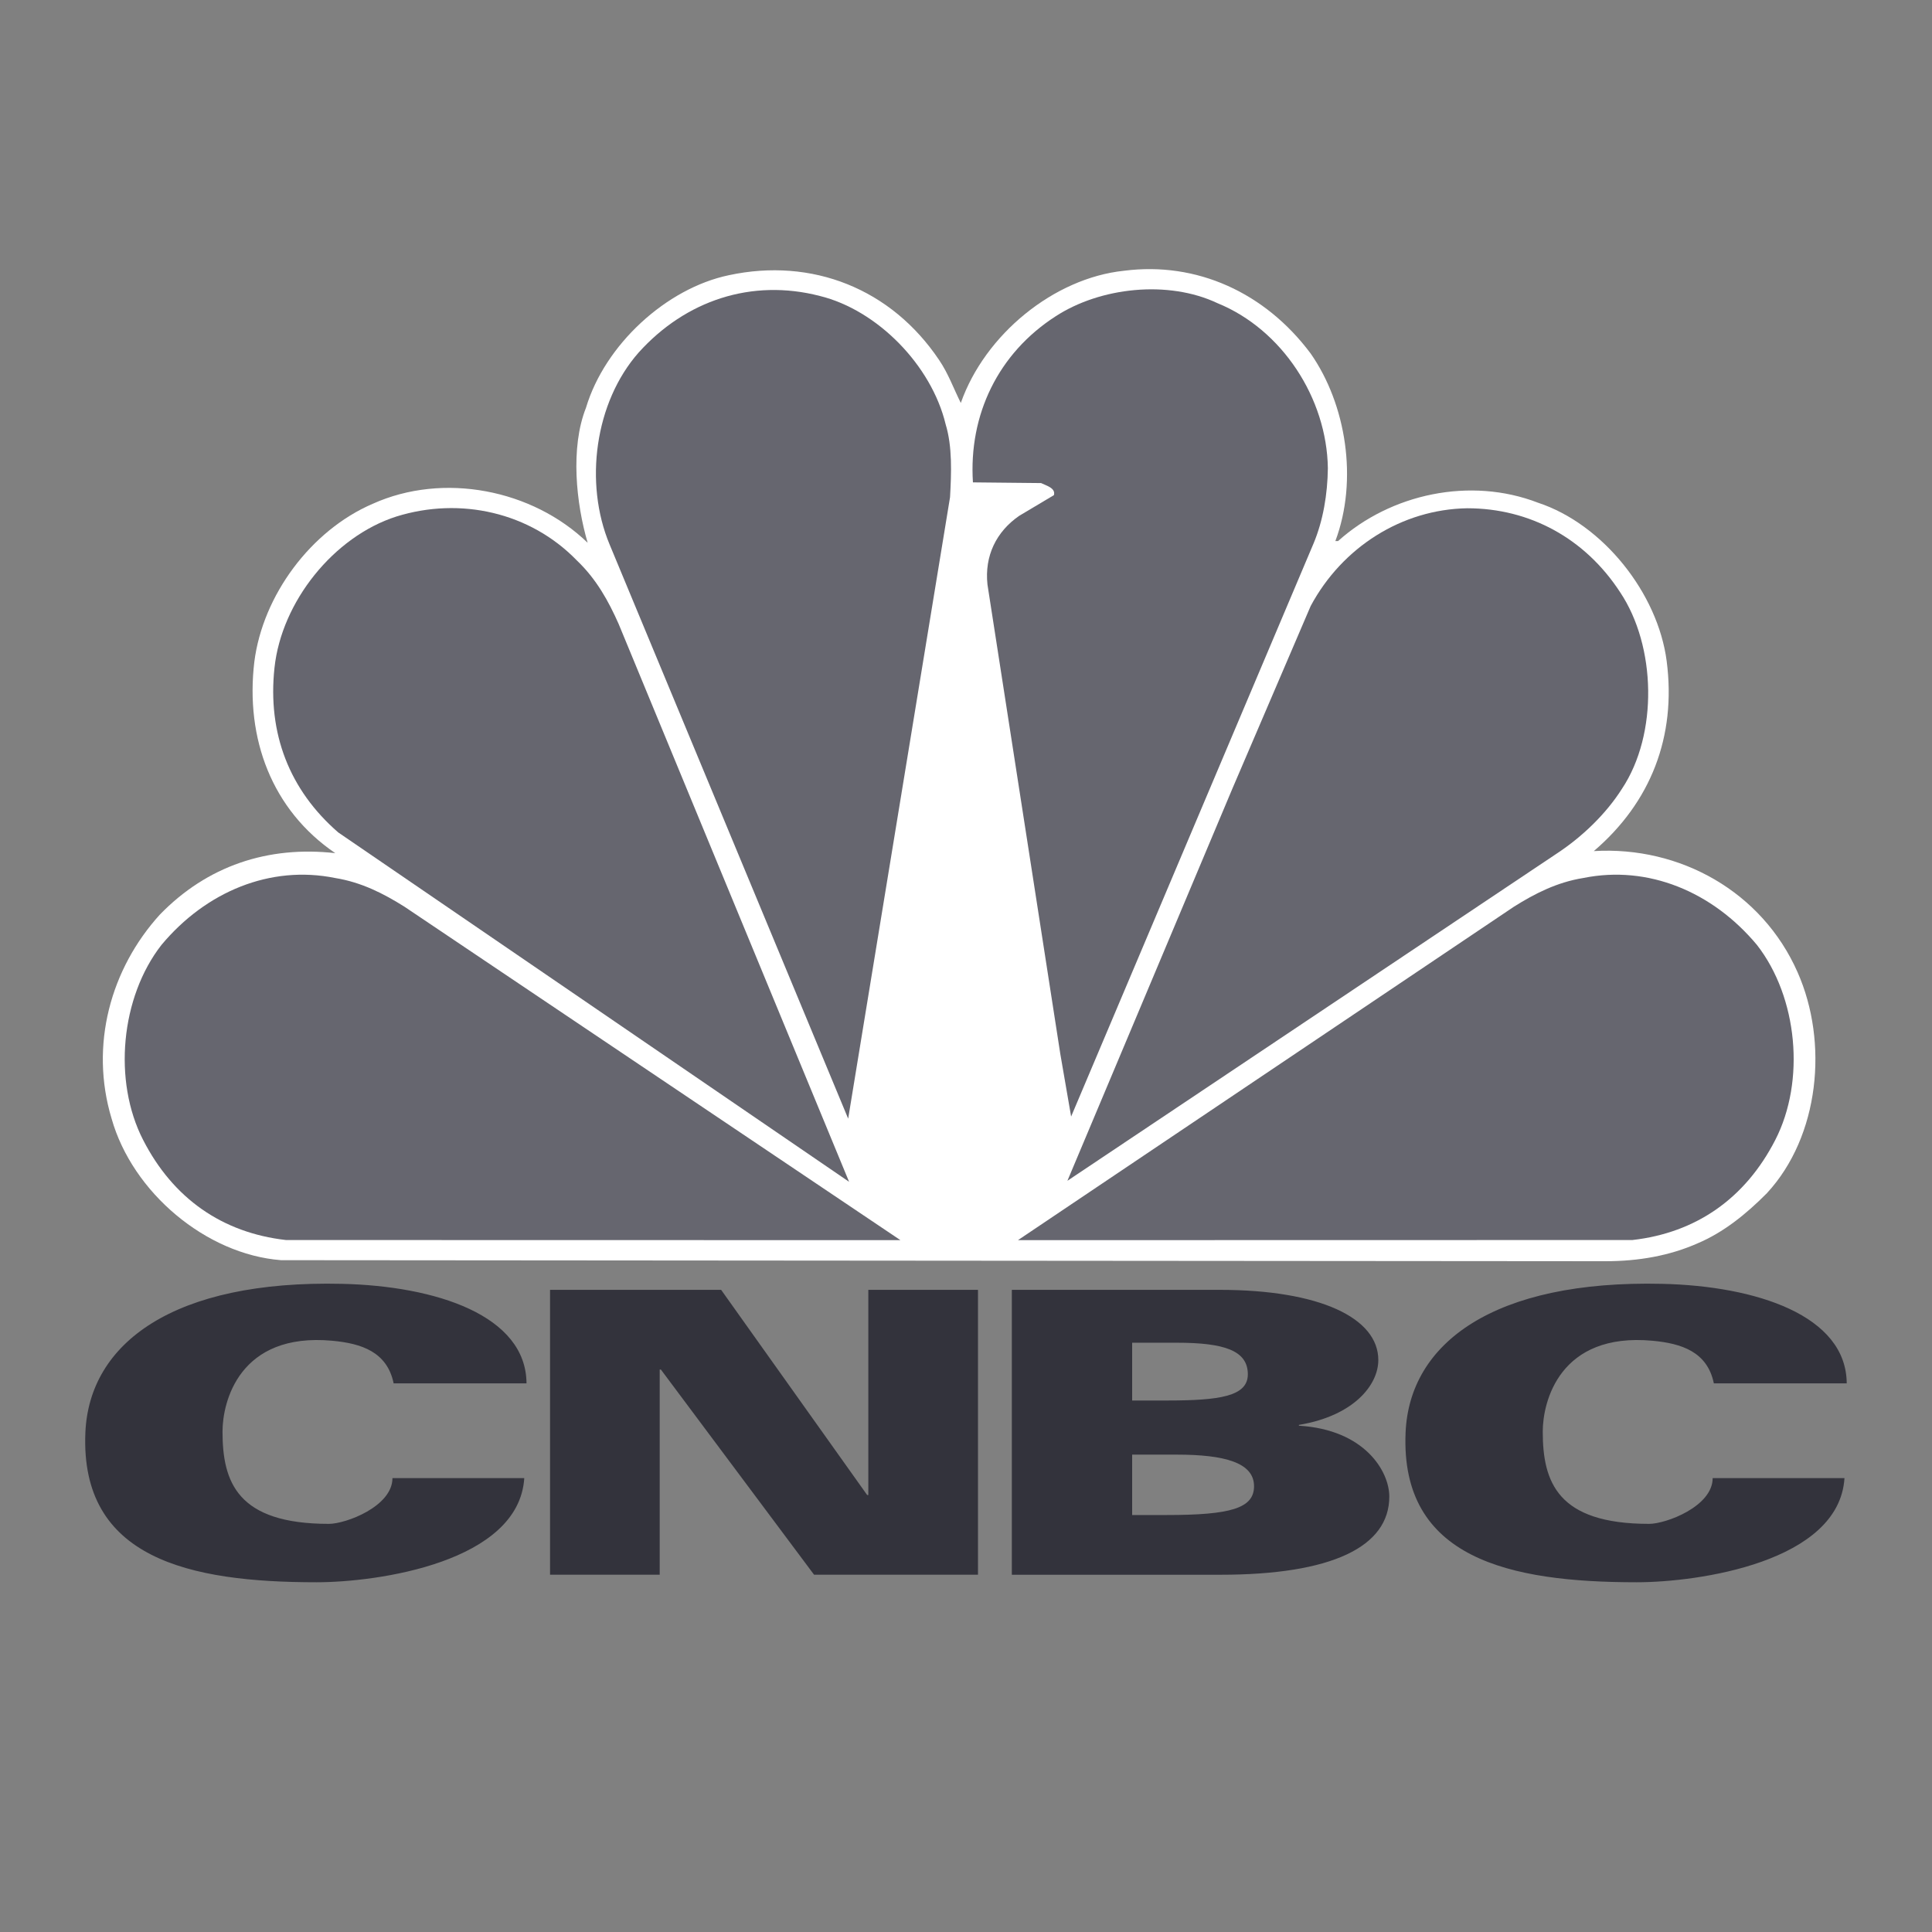 <svg width="80" height="80" viewBox="0 0 80 80" fill="none" xmlns="http://www.w3.org/2000/svg">
<rect x="0" y="0" width="80" height="80" fill="#808080" stroke="none"/>
<g clip-path="url(#clip0_1865_4335)">
<path fill-rule="evenodd" clip-rule="evenodd" d="M16.3 57.283C16.031 55.975 14.962 55.629 13.765 55.518C9.9 55.159 9.214 58.054 9.214 59.278C9.214 61.369 9.824 63.1 13.619 63.1C14.319 63.1 16.251 62.378 16.251 61.205H21.709C21.489 64.684 15.652 65.518 13.107 65.518C7.832 65.518 3.317 64.534 3.535 59.325C3.691 55.607 7.196 52.998 14.167 53.161C18.053 53.252 21.786 54.466 21.802 57.283L16.3 57.283ZM70.967 57.283C70.699 55.975 69.629 55.629 68.433 55.518C64.567 55.159 63.882 58.054 63.882 59.278C63.882 61.369 64.492 63.1 68.287 63.1C68.986 63.1 70.918 62.378 70.918 61.205H76.376C76.158 64.684 70.32 65.518 67.773 65.518C62.499 65.518 57.983 64.534 58.202 59.325C58.357 55.607 61.863 52.998 68.833 53.161C72.72 53.252 76.452 54.466 76.469 57.283L70.967 57.283ZM22.776 53.41H29.861L35.907 61.905H35.955V53.41H40.496V65.206H33.709L27.366 56.71H27.317V65.206H22.776V53.41ZM41.898 53.41H50.504C54.641 53.41 57.073 54.568 57.073 56.317C57.073 57.351 56.055 58.627 53.785 59.002V59.035C56.518 59.199 57.528 60.931 57.528 61.97C57.528 64.049 55.155 65.207 50.529 65.207H41.898V53.41ZM46.88 57.992H48.307C50.505 57.992 51.67 57.821 51.67 56.906C51.67 55.926 50.701 55.599 48.723 55.599H46.88L46.88 57.992ZM46.88 62.734H48.307C50.955 62.734 51.927 62.456 51.927 61.541C51.927 60.561 50.701 60.233 48.723 60.233H46.88L46.88 62.734Z" fill="#010010" fill-opacity="0.6"/>
<path fill-rule="evenodd" clip-rule="evenodd" d="M70.299 51.482C69.138 51.996 67.853 52.224 66.485 52.224L11.634 52.181C8.533 51.939 5.487 49.38 4.621 46.32C3.699 43.261 4.593 40.102 6.619 37.872C8.575 35.856 11.089 35.013 13.883 35.327C11.257 33.54 10.153 30.58 10.531 27.407C10.88 24.649 12.877 21.96 15.434 20.861C18.355 19.545 22.042 20.26 24.334 22.476C23.859 20.861 23.607 18.544 24.264 16.886C25.046 14.27 27.589 11.94 30.174 11.397C33.625 10.653 36.908 11.954 38.891 14.914C39.269 15.471 39.492 16.1 39.785 16.686C40.779 13.855 43.641 11.511 46.548 11.211C49.551 10.825 52.388 12.112 54.274 14.642C55.74 16.744 56.243 19.874 55.294 22.405H55.406C57.585 20.447 60.882 19.732 63.69 20.818C66.373 21.704 68.65 24.563 69.014 27.379C69.418 30.496 68.356 33.226 65.996 35.242C69.572 35.027 72.967 36.929 74.434 40.259C75.72 43.162 75.344 47.049 73.163 49.408C72.284 50.295 71.347 51.038 70.299 51.482Z" fill="white"/>
<path fill-rule="evenodd" clip-rule="evenodd" d="M64.486 35.328L44.199 48.894L51.031 32.654L54.273 25.092C55.586 22.648 58.058 21.09 60.755 21.046C63.34 21.046 65.631 22.29 67.084 24.52C68.579 26.75 68.663 30.396 67.167 32.654C66.498 33.712 65.505 34.655 64.486 35.328Z" fill="#010010" fill-opacity="0.6"/>
<path fill-rule="evenodd" clip-rule="evenodd" d="M54.385 22.519L44.353 46.234L43.906 43.647L40.889 24.205C40.762 23.019 41.251 22.018 42.2 21.361L43.64 20.503C43.724 20.203 43.305 20.103 43.109 20.003L40.287 19.974C40.106 17.172 41.335 14.628 43.709 13.099C45.554 11.897 48.362 11.583 50.416 12.555C53.085 13.642 54.942 16.487 54.984 19.388C54.971 20.46 54.789 21.561 54.385 22.519Z" fill="#010010" fill-opacity="0.6"/>
<path fill-rule="evenodd" clip-rule="evenodd" d="M35.121 46.321L25.243 22.547C24.18 20.003 24.628 16.658 26.444 14.599C28.386 12.441 31.124 11.525 33.947 12.255C36.335 12.841 38.571 15.128 39.158 17.573C39.437 18.488 39.395 19.588 39.339 20.589L35.121 46.321Z" fill="#010010" fill-opacity="0.6"/>
<path fill-rule="evenodd" clip-rule="evenodd" d="M14.007 34.47C11.981 32.712 11.073 30.367 11.366 27.65C11.66 24.906 13.825 22.218 16.41 21.389C19.064 20.56 21.956 21.218 23.884 23.205C24.695 23.977 25.198 24.892 25.616 25.835L35.159 48.936L14.007 34.47Z" fill="#010010" fill-opacity="0.6"/>
<path fill-rule="evenodd" clip-rule="evenodd" d="M11.842 51.347C9.202 51.047 7.167 49.624 5.927 47.204C4.67 44.76 4.996 41.294 6.686 39.127C8.527 36.921 11.191 35.812 13.875 36.356C14.969 36.532 15.886 37.003 16.748 37.545L37.285 51.352L11.842 51.347Z" fill="#010010" fill-opacity="0.6"/>
<path fill-rule="evenodd" clip-rule="evenodd" d="M67.594 51.347C70.235 51.047 72.268 49.624 73.51 47.204C74.766 44.76 74.44 41.294 72.751 39.127C70.909 36.921 68.245 35.812 65.561 36.356C64.468 36.532 63.551 37.003 62.688 37.545L42.152 51.352L67.594 51.347Z" fill="#010010" fill-opacity="0.6"/>
</g>
<defs>
<clipPath id="clip0_1865_4335">
<rect width="80" height="80" fill="white"/>
</clipPath>
</defs>
</svg>
